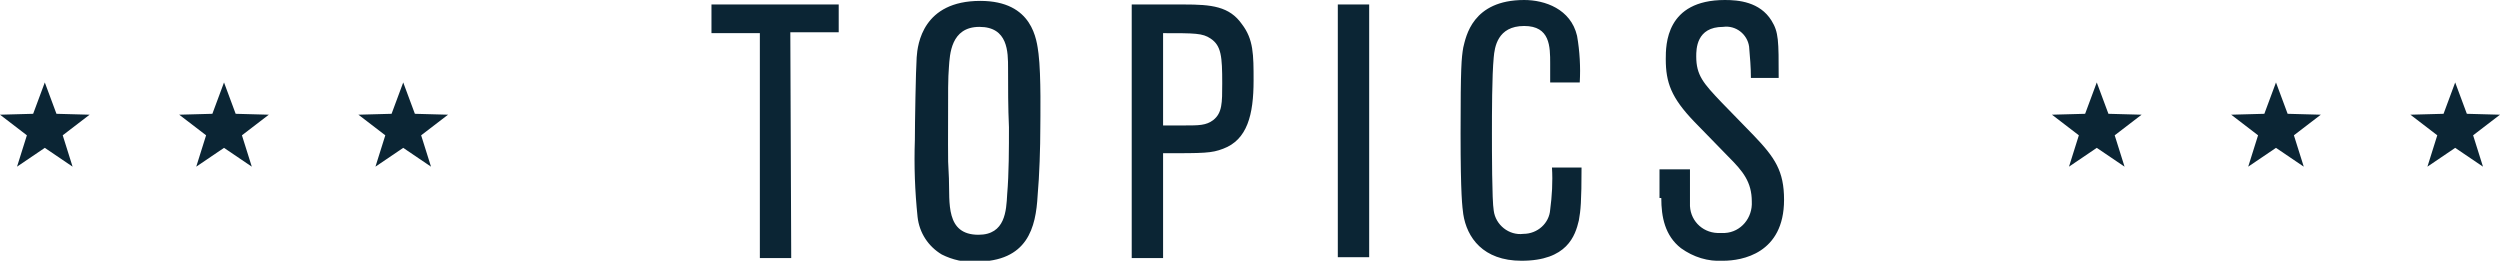 <?xml version="1.0" encoding="utf-8"?>
<!-- Generator: Adobe Illustrator 22.0.1, SVG Export Plug-In . SVG Version: 6.00 Build 0)  -->
<svg version="1.1" id="グループ_25" xmlns="http://www.w3.org/2000/svg" xmlns:xlink="http://www.w3.org/1999/xlink" x="0px"
	 y="0px" viewBox="0 0 279 29.1" style="enable-background:new 0 0 279 29.1;" xml:space="preserve">
<style type="text/css">
	.st0{fill:#0B2534;}
</style>
<path id="TOPICS" class="st0" d="M88.2,3.6h5.4V0.5H79.4v3.2h5.4v25.1h3.5L88.2,3.6L88.2,3.6z M116.1,14.2c0-0.8,0.1-5.8-0.2-8.2
	c-0.2-1.5-0.6-5.9-6.5-5.9c-6.4,0-7,4.8-7.1,6.3c-0.1,1.5-0.2,7.4-0.2,9.2c-0.1,2.9,0,5.7,0.3,8.6c0.2,1.8,1.2,3.3,2.7,4.2
	c1.2,0.6,2.5,0.9,3.8,0.8c5.8,0,6.7-3.8,6.9-7.4C116,19.6,116.1,16.4,116.1,14.2L116.1,14.2z M105.8,16.1c0-6.8,0-7.2,0.1-8.6
	c0.1-1.4,0.2-4.5,3.4-4.5c3.2,0,3.2,2.8,3.2,4.6c0,2.2,0,4.4,0.1,6.6c0,2.3,0,5.2-0.2,7.5c-0.1,1.8-0.2,4.5-3.2,4.5
	c-3.7,0-3.2-3.6-3.3-6.3C105.8,18.1,105.8,18,105.8,16.1L105.8,16.1z M129.8,17.1c4.6,0,5.4,0,6.7-0.5c2.7-1,3.4-3.8,3.4-7.6
	c0-2.9,0-4.6-1.3-6.3c-1.4-2-3.4-2.2-6.5-2.2h-5.8v28.3h3.5L129.8,17.1L129.8,17.1z M129.8,3.7c3.6,0,4.4,0,5.3,0.6
	c1.2,0.8,1.3,2,1.3,5c0,2.2,0,3.3-1,4.1c-0.8,0.6-1.6,0.6-3.2,0.6h-2.4L129.8,3.7L129.8,3.7z M152.8,0.5h-3.5v28.2h3.5V0.5z
	 M173.2,18.7c0.1,1.6,0,3.2-0.2,4.7c-0.1,1.5-1.4,2.7-3,2.7c-1.6,0.2-3.1-1-3.3-2.6c-0.2-1.1-0.2-6.8-0.2-8.6c0-2.2,0-6.4,0.2-8.5
	c0.1-1.1,0.4-3.5,3.4-3.5c2.9,0,2.9,2.3,2.9,4.2v2.1h3.3c0.1-1.7,0-3.5-0.3-5.2C175.3,1,172.4,0,170.1,0c-5.8,0-6.5,4.1-6.8,5.3
	c-0.2,1.2-0.3,2.1-0.3,9.6c0,7,0.2,8.2,0.3,9c0.4,2.6,2.2,5.2,6.5,5.2c5.1,0,6-2.8,6.4-4.5c0.2-1.1,0.3-2.1,0.3-5.9L173.2,18.7
	L173.2,18.7z M185.4,22.1c0,2.1,0.4,4.2,2.2,5.6c1.4,1,3,1.5,4.7,1.4c2.1,0,6.8-0.8,6.8-6.8c0-3.2-1-4.7-3.4-7.2l-3.6-3.7
	c-2-2.1-2.8-3-2.8-5.1c0-0.8,0-3.3,3-3.3c1.4-0.2,2.7,0.8,2.9,2.2c0,0,0,0,0,0c0.1,1.2,0.2,2.3,0.2,3.5h3.1c0-4.2,0-5.1-0.8-6.4
	c-1.3-2.1-3.7-2.3-5.2-2.3c-6.6,0-6.6,5-6.6,6.6c0,2.6,0.6,4.3,3.2,7l3.8,3.9c1.6,1.6,2.6,2.8,2.6,5c0.1,1.8-1.2,3.4-3,3.5
	c-0.2,0-0.4,0-0.5,0c-1.8,0.1-3.3-1.2-3.4-3c0-0.1,0-0.2,0-0.3c0-0.5,0-0.8,0-3.8h-3.4V22.1L185.4,22.1z"/>
<g>
	<polygon class="st0" points="45,9.2 46.3,12.7 50,12.8 47,15.1 48.1,18.6 45,16.5 41.9,18.6 43,15.1 40,12.8 43.7,12.7 	"/>
	<polygon class="st0" points="5,9.2 6.3,12.7 10,12.8 7,15.1 8.1,18.6 5,16.5 1.9,18.6 3,15.1 0,12.8 3.7,12.7 	"/>
	<polygon class="st0" points="25,9.2 26.3,12.7 30,12.8 27,15.1 28.1,18.6 25,16.5 21.9,18.6 23,15.1 20,12.8 23.7,12.7 	"/>
</g>
<g>
	<polygon class="st0" points="274,9.2 275.3,12.7 279,12.8 276,15.1 277.1,18.6 274,16.5 270.9,18.6 272,15.1 269,12.8 272.7,12.7 	
		"/>
	<polygon class="st0" points="234,9.2 235.3,12.7 239,12.8 236,15.1 237.1,18.6 234,16.5 230.9,18.6 232,15.1 229,12.8 232.7,12.7 	
		"/>
	<polygon class="st0" points="254,9.2 255.3,12.7 259,12.8 256,15.1 257.1,18.6 254,16.5 250.9,18.6 252,15.1 249,12.8 252.7,12.7 	
		"/>
</g>
</svg>
